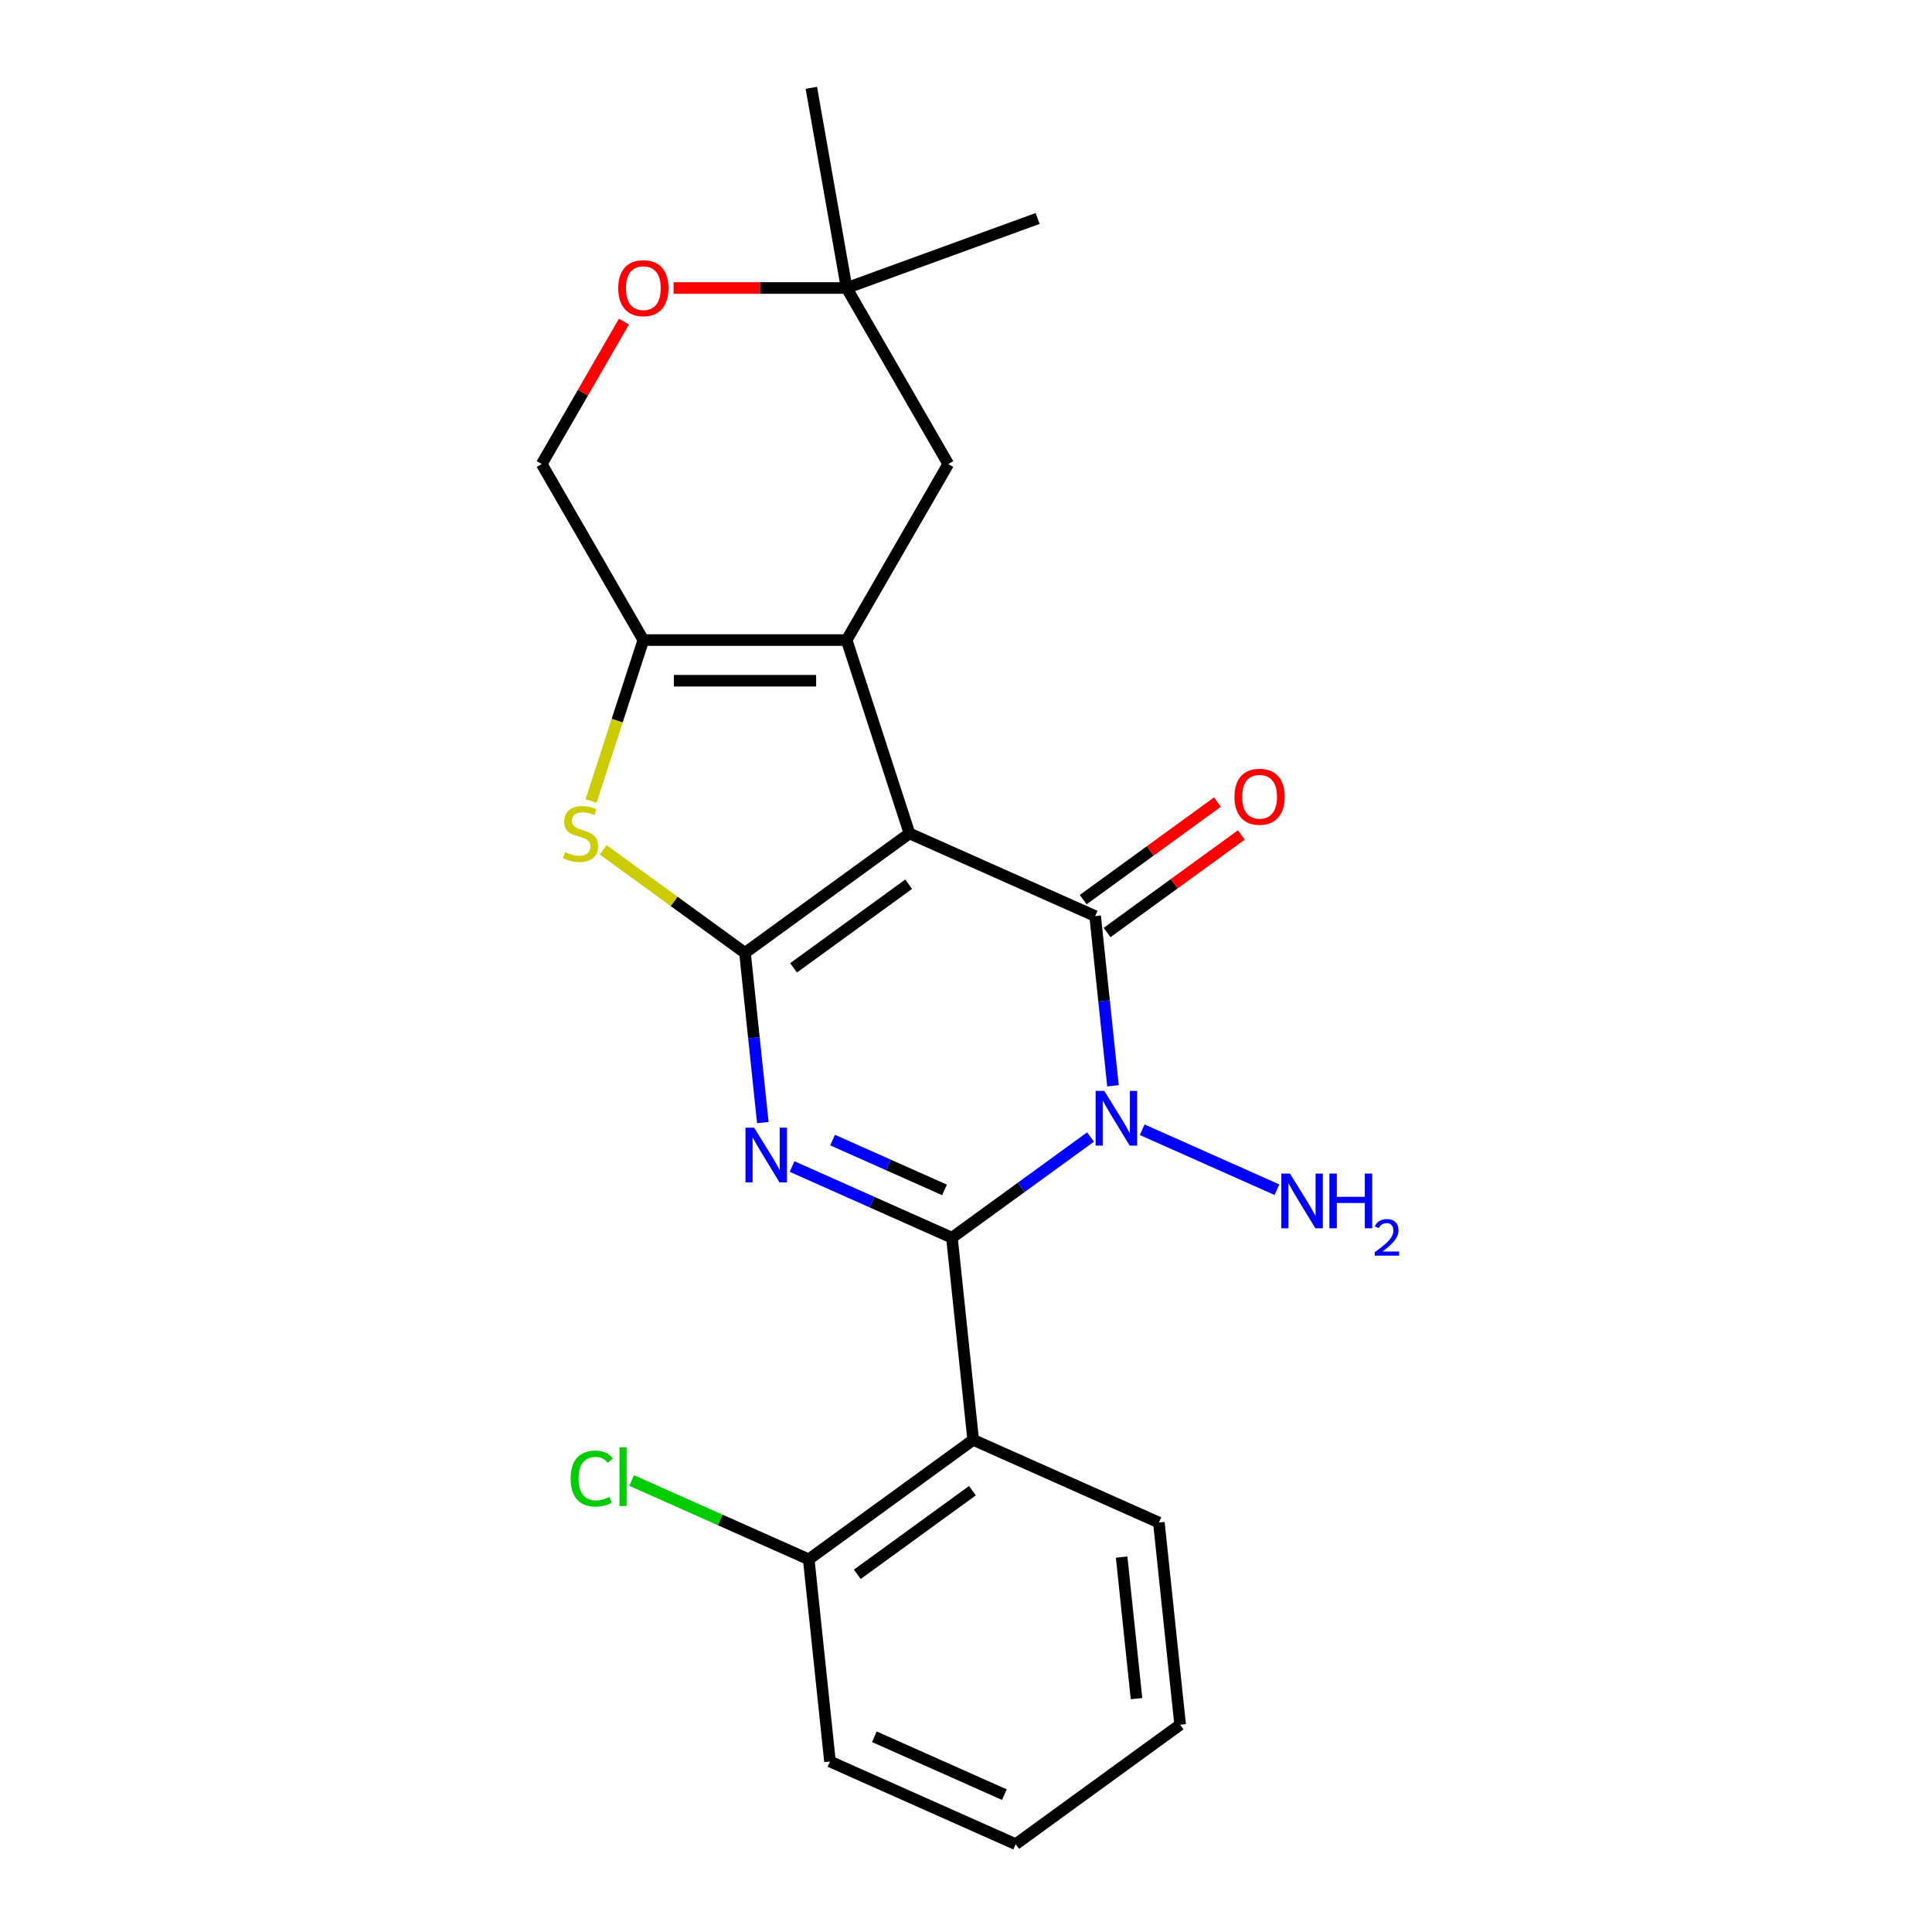 <?xml version='1.0' encoding='iso-8859-1'?>
<svg version='1.1' baseProfile='full'
              xmlns='http://www.w3.org/2000/svg'
                      xmlns:rdkit='http://www.rdkit.org/xml'
                      xmlns:xlink='http://www.w3.org/1999/xlink'
                  xml:space='preserve'
width='1000px' height='1000px' viewBox='0 0 1000 1000'>
<!-- END OF HEADER -->
<rect style='opacity:1.0;fill:#FFFFFF;stroke:none' width='1000' height='1000' x='0' y='0'> </rect>
<path class='bond-1' d='M 470.726,431.365 L 385.608,493.207' style='fill:none;fill-rule:evenodd;stroke:#000000;stroke-width:6px;stroke-linecap:butt;stroke-linejoin:miter;stroke-opacity:1' />
<path class='bond-1' d='M 470.327,457.665 L 410.744,500.955' style='fill:none;fill-rule:evenodd;stroke:#000000;stroke-width:6px;stroke-linecap:butt;stroke-linejoin:miter;stroke-opacity:1' />
<path class='bond-4' d='M 470.726,431.365 L 566.843,474.159' style='fill:none;fill-rule:evenodd;stroke:#000000;stroke-width:6px;stroke-linecap:butt;stroke-linejoin:miter;stroke-opacity:1' />
<path class='bond-5' d='M 470.726,431.365 L 438.214,331.302' style='fill:none;fill-rule:evenodd;stroke:#000000;stroke-width:6px;stroke-linecap:butt;stroke-linejoin:miter;stroke-opacity:1' />
<path class='bond-0' d='M 492.722,640.637 L 528.596,614.573' style='fill:none;fill-rule:evenodd;stroke:#000000;stroke-width:6px;stroke-linecap:butt;stroke-linejoin:miter;stroke-opacity:1' />
<path class='bond-0' d='M 528.596,614.573 L 564.47,588.509' style='fill:none;fill-rule:evenodd;stroke:#0000FF;stroke-width:6px;stroke-linecap:butt;stroke-linejoin:miter;stroke-opacity:1' />
<path class='bond-8' d='M 492.722,640.637 L 503.719,745.273' style='fill:none;fill-rule:evenodd;stroke:#000000;stroke-width:6px;stroke-linecap:butt;stroke-linejoin:miter;stroke-opacity:1' />
<path class='bond-24' d='M 492.722,640.637 L 451.349,622.217' style='fill:none;fill-rule:evenodd;stroke:#000000;stroke-width:6px;stroke-linecap:butt;stroke-linejoin:miter;stroke-opacity:1' />
<path class='bond-24' d='M 451.349,622.217 L 409.976,603.796' style='fill:none;fill-rule:evenodd;stroke:#0000FF;stroke-width:6px;stroke-linecap:butt;stroke-linejoin:miter;stroke-opacity:1' />
<path class='bond-24' d='M 488.869,615.888 L 459.907,602.993' style='fill:none;fill-rule:evenodd;stroke:#000000;stroke-width:6px;stroke-linecap:butt;stroke-linejoin:miter;stroke-opacity:1' />
<path class='bond-24' d='M 459.907,602.993 L 430.946,590.099' style='fill:none;fill-rule:evenodd;stroke:#0000FF;stroke-width:6px;stroke-linecap:butt;stroke-linejoin:miter;stroke-opacity:1' />
<path class='bond-2' d='M 385.608,493.207 L 390.224,537.13' style='fill:none;fill-rule:evenodd;stroke:#000000;stroke-width:6px;stroke-linecap:butt;stroke-linejoin:miter;stroke-opacity:1' />
<path class='bond-2' d='M 390.224,537.13 L 394.841,581.053' style='fill:none;fill-rule:evenodd;stroke:#0000FF;stroke-width:6px;stroke-linecap:butt;stroke-linejoin:miter;stroke-opacity:1' />
<path class='bond-6' d='M 385.608,493.207 L 348.903,466.54' style='fill:none;fill-rule:evenodd;stroke:#000000;stroke-width:6px;stroke-linecap:butt;stroke-linejoin:miter;stroke-opacity:1' />
<path class='bond-6' d='M 348.903,466.54 L 312.199,439.873' style='fill:none;fill-rule:evenodd;stroke:#CCCC00;stroke-width:6px;stroke-linecap:butt;stroke-linejoin:miter;stroke-opacity:1' />
<path class='bond-3' d='M 576.076,562.004 L 571.459,518.082' style='fill:none;fill-rule:evenodd;stroke:#0000FF;stroke-width:6px;stroke-linecap:butt;stroke-linejoin:miter;stroke-opacity:1' />
<path class='bond-3' d='M 571.459,518.082 L 566.843,474.159' style='fill:none;fill-rule:evenodd;stroke:#000000;stroke-width:6px;stroke-linecap:butt;stroke-linejoin:miter;stroke-opacity:1' />
<path class='bond-15' d='M 591.211,584.748 L 660.952,615.799' style='fill:none;fill-rule:evenodd;stroke:#0000FF;stroke-width:6px;stroke-linecap:butt;stroke-linejoin:miter;stroke-opacity:1' />
<path class='bond-11' d='M 573.027,482.671 L 607.771,457.427' style='fill:none;fill-rule:evenodd;stroke:#000000;stroke-width:6px;stroke-linecap:butt;stroke-linejoin:miter;stroke-opacity:1' />
<path class='bond-11' d='M 607.771,457.427 L 642.515,432.184' style='fill:none;fill-rule:evenodd;stroke:#FF0000;stroke-width:6px;stroke-linecap:butt;stroke-linejoin:miter;stroke-opacity:1' />
<path class='bond-11' d='M 560.658,465.647 L 595.403,440.404' style='fill:none;fill-rule:evenodd;stroke:#000000;stroke-width:6px;stroke-linecap:butt;stroke-linejoin:miter;stroke-opacity:1' />
<path class='bond-11' d='M 595.403,440.404 L 630.147,415.161' style='fill:none;fill-rule:evenodd;stroke:#FF0000;stroke-width:6px;stroke-linecap:butt;stroke-linejoin:miter;stroke-opacity:1' />
<path class='bond-7' d='M 438.214,331.302 L 333.001,331.302' style='fill:none;fill-rule:evenodd;stroke:#000000;stroke-width:6px;stroke-linecap:butt;stroke-linejoin:miter;stroke-opacity:1' />
<path class='bond-7' d='M 422.432,352.344 L 348.783,352.344' style='fill:none;fill-rule:evenodd;stroke:#000000;stroke-width:6px;stroke-linecap:butt;stroke-linejoin:miter;stroke-opacity:1' />
<path class='bond-9' d='M 438.214,331.302 L 490.82,240.185' style='fill:none;fill-rule:evenodd;stroke:#000000;stroke-width:6px;stroke-linecap:butt;stroke-linejoin:miter;stroke-opacity:1' />
<path class='bond-23' d='M 305.932,414.615 L 319.466,372.958' style='fill:none;fill-rule:evenodd;stroke:#CCCC00;stroke-width:6px;stroke-linecap:butt;stroke-linejoin:miter;stroke-opacity:1' />
<path class='bond-23' d='M 319.466,372.958 L 333.001,331.302' style='fill:none;fill-rule:evenodd;stroke:#000000;stroke-width:6px;stroke-linecap:butt;stroke-linejoin:miter;stroke-opacity:1' />
<path class='bond-13' d='M 333.001,331.302 L 280.395,240.185' style='fill:none;fill-rule:evenodd;stroke:#000000;stroke-width:6px;stroke-linecap:butt;stroke-linejoin:miter;stroke-opacity:1' />
<path class='bond-14' d='M 503.719,745.273 L 418.601,807.116' style='fill:none;fill-rule:evenodd;stroke:#000000;stroke-width:6px;stroke-linecap:butt;stroke-linejoin:miter;stroke-opacity:1' />
<path class='bond-14' d='M 503.32,771.573 L 443.737,814.863' style='fill:none;fill-rule:evenodd;stroke:#000000;stroke-width:6px;stroke-linecap:butt;stroke-linejoin:miter;stroke-opacity:1' />
<path class='bond-17' d='M 503.719,745.273 L 599.836,788.067' style='fill:none;fill-rule:evenodd;stroke:#000000;stroke-width:6px;stroke-linecap:butt;stroke-linejoin:miter;stroke-opacity:1' />
<path class='bond-12' d='M 490.82,240.185 L 438.214,149.069' style='fill:none;fill-rule:evenodd;stroke:#000000;stroke-width:6px;stroke-linecap:butt;stroke-linejoin:miter;stroke-opacity:1' />
<path class='bond-10' d='M 348.632,149.069 L 393.423,149.069' style='fill:none;fill-rule:evenodd;stroke:#FF0000;stroke-width:6px;stroke-linecap:butt;stroke-linejoin:miter;stroke-opacity:1' />
<path class='bond-10' d='M 393.423,149.069 L 438.214,149.069' style='fill:none;fill-rule:evenodd;stroke:#000000;stroke-width:6px;stroke-linecap:butt;stroke-linejoin:miter;stroke-opacity:1' />
<path class='bond-25' d='M 322.961,166.459 L 301.678,203.322' style='fill:none;fill-rule:evenodd;stroke:#FF0000;stroke-width:6px;stroke-linecap:butt;stroke-linejoin:miter;stroke-opacity:1' />
<path class='bond-25' d='M 301.678,203.322 L 280.395,240.185' style='fill:none;fill-rule:evenodd;stroke:#000000;stroke-width:6px;stroke-linecap:butt;stroke-linejoin:miter;stroke-opacity:1' />
<path class='bond-18' d='M 438.214,149.069 L 419.944,45.455' style='fill:none;fill-rule:evenodd;stroke:#000000;stroke-width:6px;stroke-linecap:butt;stroke-linejoin:miter;stroke-opacity:1' />
<path class='bond-19' d='M 438.214,149.069 L 537.081,113.084' style='fill:none;fill-rule:evenodd;stroke:#000000;stroke-width:6px;stroke-linecap:butt;stroke-linejoin:miter;stroke-opacity:1' />
<path class='bond-16' d='M 418.601,807.116 L 372.778,786.714' style='fill:none;fill-rule:evenodd;stroke:#000000;stroke-width:6px;stroke-linecap:butt;stroke-linejoin:miter;stroke-opacity:1' />
<path class='bond-16' d='M 372.778,786.714 L 326.955,766.312' style='fill:none;fill-rule:evenodd;stroke:#00CC00;stroke-width:6px;stroke-linecap:butt;stroke-linejoin:miter;stroke-opacity:1' />
<path class='bond-20' d='M 418.601,807.116 L 429.598,911.752' style='fill:none;fill-rule:evenodd;stroke:#000000;stroke-width:6px;stroke-linecap:butt;stroke-linejoin:miter;stroke-opacity:1' />
<path class='bond-21' d='M 599.836,788.067 L 610.834,892.703' style='fill:none;fill-rule:evenodd;stroke:#000000;stroke-width:6px;stroke-linecap:butt;stroke-linejoin:miter;stroke-opacity:1' />
<path class='bond-21' d='M 580.558,805.962 L 588.257,879.207' style='fill:none;fill-rule:evenodd;stroke:#000000;stroke-width:6px;stroke-linecap:butt;stroke-linejoin:miter;stroke-opacity:1' />
<path class='bond-26' d='M 429.598,911.752 L 525.715,954.545' style='fill:none;fill-rule:evenodd;stroke:#000000;stroke-width:6px;stroke-linecap:butt;stroke-linejoin:miter;stroke-opacity:1' />
<path class='bond-26' d='M 452.575,898.947 L 519.856,928.903' style='fill:none;fill-rule:evenodd;stroke:#000000;stroke-width:6px;stroke-linecap:butt;stroke-linejoin:miter;stroke-opacity:1' />
<path class='bond-22' d='M 610.834,892.703 L 525.715,954.545' style='fill:none;fill-rule:evenodd;stroke:#000000;stroke-width:6px;stroke-linecap:butt;stroke-linejoin:miter;stroke-opacity:1' />
<path  class='atom-3' d='M 390.345 583.683
L 399.625 598.683
Q 400.545 600.163, 402.025 602.843
Q 403.505 605.523, 403.585 605.683
L 403.585 583.683
L 407.345 583.683
L 407.345 612.003
L 403.465 612.003
L 393.505 595.603
Q 392.345 593.683, 391.105 591.483
Q 389.905 589.283, 389.545 588.603
L 389.545 612.003
L 385.865 612.003
L 385.865 583.683
L 390.345 583.683
' fill='#0000FF'/>
<path  class='atom-4' d='M 571.58 564.635
L 580.86 579.635
Q 581.78 581.115, 583.26 583.795
Q 584.74 586.475, 584.82 586.635
L 584.82 564.635
L 588.58 564.635
L 588.58 592.955
L 584.7 592.955
L 574.74 576.555
Q 573.58 574.635, 572.34 572.435
Q 571.14 570.235, 570.78 569.555
L 570.78 592.955
L 567.1 592.955
L 567.1 564.635
L 571.58 564.635
' fill='#0000FF'/>
<path  class='atom-7' d='M 292.489 441.085
Q 292.809 441.205, 294.129 441.765
Q 295.449 442.325, 296.889 442.685
Q 298.369 443.005, 299.809 443.005
Q 302.489 443.005, 304.049 441.725
Q 305.609 440.405, 305.609 438.125
Q 305.609 436.565, 304.809 435.605
Q 304.049 434.645, 302.849 434.125
Q 301.649 433.605, 299.649 433.005
Q 297.129 432.245, 295.609 431.525
Q 294.129 430.805, 293.049 429.285
Q 292.009 427.765, 292.009 425.205
Q 292.009 421.645, 294.409 419.445
Q 296.849 417.245, 301.649 417.245
Q 304.929 417.245, 308.649 418.805
L 307.729 421.885
Q 304.329 420.485, 301.769 420.485
Q 299.009 420.485, 297.489 421.645
Q 295.969 422.765, 296.009 424.725
Q 296.009 426.245, 296.769 427.165
Q 297.569 428.085, 298.689 428.605
Q 299.849 429.125, 301.769 429.725
Q 304.329 430.525, 305.849 431.325
Q 307.369 432.125, 308.449 433.765
Q 309.569 435.365, 309.569 438.125
Q 309.569 442.045, 306.929 444.165
Q 304.329 446.245, 299.969 446.245
Q 297.449 446.245, 295.529 445.685
Q 293.649 445.165, 291.409 444.245
L 292.489 441.085
' fill='#CCCC00'/>
<path  class='atom-11' d='M 320.001 149.149
Q 320.001 142.349, 323.361 138.549
Q 326.721 134.749, 333.001 134.749
Q 339.281 134.749, 342.641 138.549
Q 346.001 142.349, 346.001 149.149
Q 346.001 156.029, 342.601 159.949
Q 339.201 163.829, 333.001 163.829
Q 326.761 163.829, 323.361 159.949
Q 320.001 156.069, 320.001 149.149
M 333.001 160.629
Q 337.321 160.629, 339.641 157.749
Q 342.001 154.829, 342.001 149.149
Q 342.001 143.589, 339.641 140.789
Q 337.321 137.949, 333.001 137.949
Q 328.681 137.949, 326.321 140.749
Q 324.001 143.549, 324.001 149.149
Q 324.001 154.869, 326.321 157.749
Q 328.681 160.629, 333.001 160.629
' fill='#FF0000'/>
<path  class='atom-12' d='M 638.961 412.396
Q 638.961 405.596, 642.321 401.796
Q 645.681 397.996, 651.961 397.996
Q 658.241 397.996, 661.601 401.796
Q 664.961 405.596, 664.961 412.396
Q 664.961 419.276, 661.561 423.196
Q 658.161 427.076, 651.961 427.076
Q 645.721 427.076, 642.321 423.196
Q 638.961 419.316, 638.961 412.396
M 651.961 423.876
Q 656.281 423.876, 658.601 420.996
Q 660.961 418.076, 660.961 412.396
Q 660.961 406.836, 658.601 404.036
Q 656.281 401.196, 651.961 401.196
Q 647.641 401.196, 645.281 403.996
Q 642.961 406.796, 642.961 412.396
Q 642.961 418.116, 645.281 420.996
Q 647.641 423.876, 651.961 423.876
' fill='#FF0000'/>
<path  class='atom-16' d='M 667.697 607.429
L 676.977 622.429
Q 677.897 623.909, 679.377 626.589
Q 680.857 629.269, 680.937 629.429
L 680.937 607.429
L 684.697 607.429
L 684.697 635.749
L 680.817 635.749
L 670.857 619.349
Q 669.697 617.429, 668.457 615.229
Q 667.257 613.029, 666.897 612.349
L 666.897 635.749
L 663.217 635.749
L 663.217 607.429
L 667.697 607.429
' fill='#0000FF'/>
<path  class='atom-16' d='M 688.097 607.429
L 691.937 607.429
L 691.937 619.469
L 706.417 619.469
L 706.417 607.429
L 710.257 607.429
L 710.257 635.749
L 706.417 635.749
L 706.417 622.669
L 691.937 622.669
L 691.937 635.749
L 688.097 635.749
L 688.097 607.429
' fill='#0000FF'/>
<path  class='atom-16' d='M 711.63 634.755
Q 712.316 632.986, 713.953 632.009
Q 715.59 631.006, 717.86 631.006
Q 720.685 631.006, 722.269 632.537
Q 723.853 634.069, 723.853 636.788
Q 723.853 639.56, 721.794 642.147
Q 719.761 644.734, 715.537 647.797
L 724.17 647.797
L 724.17 649.909
L 711.577 649.909
L 711.577 648.14
Q 715.062 645.658, 717.121 643.81
Q 719.206 641.962, 720.21 640.299
Q 721.213 638.636, 721.213 636.92
Q 721.213 635.125, 720.315 634.121
Q 719.418 633.118, 717.86 633.118
Q 716.355 633.118, 715.352 633.725
Q 714.349 634.333, 713.636 635.679
L 711.63 634.755
' fill='#0000FF'/>
<path  class='atom-17' d='M 295.364 765.302
Q 295.364 758.262, 298.644 754.582
Q 301.964 750.862, 308.244 750.862
Q 314.084 750.862, 317.204 754.982
L 314.564 757.142
Q 312.284 754.142, 308.244 754.142
Q 303.964 754.142, 301.684 757.022
Q 299.444 759.862, 299.444 765.302
Q 299.444 770.902, 301.764 773.782
Q 304.124 776.662, 308.684 776.662
Q 311.804 776.662, 315.444 774.782
L 316.564 777.782
Q 315.084 778.742, 312.844 779.302
Q 310.604 779.862, 308.124 779.862
Q 301.964 779.862, 298.644 776.102
Q 295.364 772.342, 295.364 765.302
' fill='#00CC00'/>
<path  class='atom-17' d='M 320.644 749.142
L 324.324 749.142
L 324.324 779.502
L 320.644 779.502
L 320.644 749.142
' fill='#00CC00'/>
</svg>
